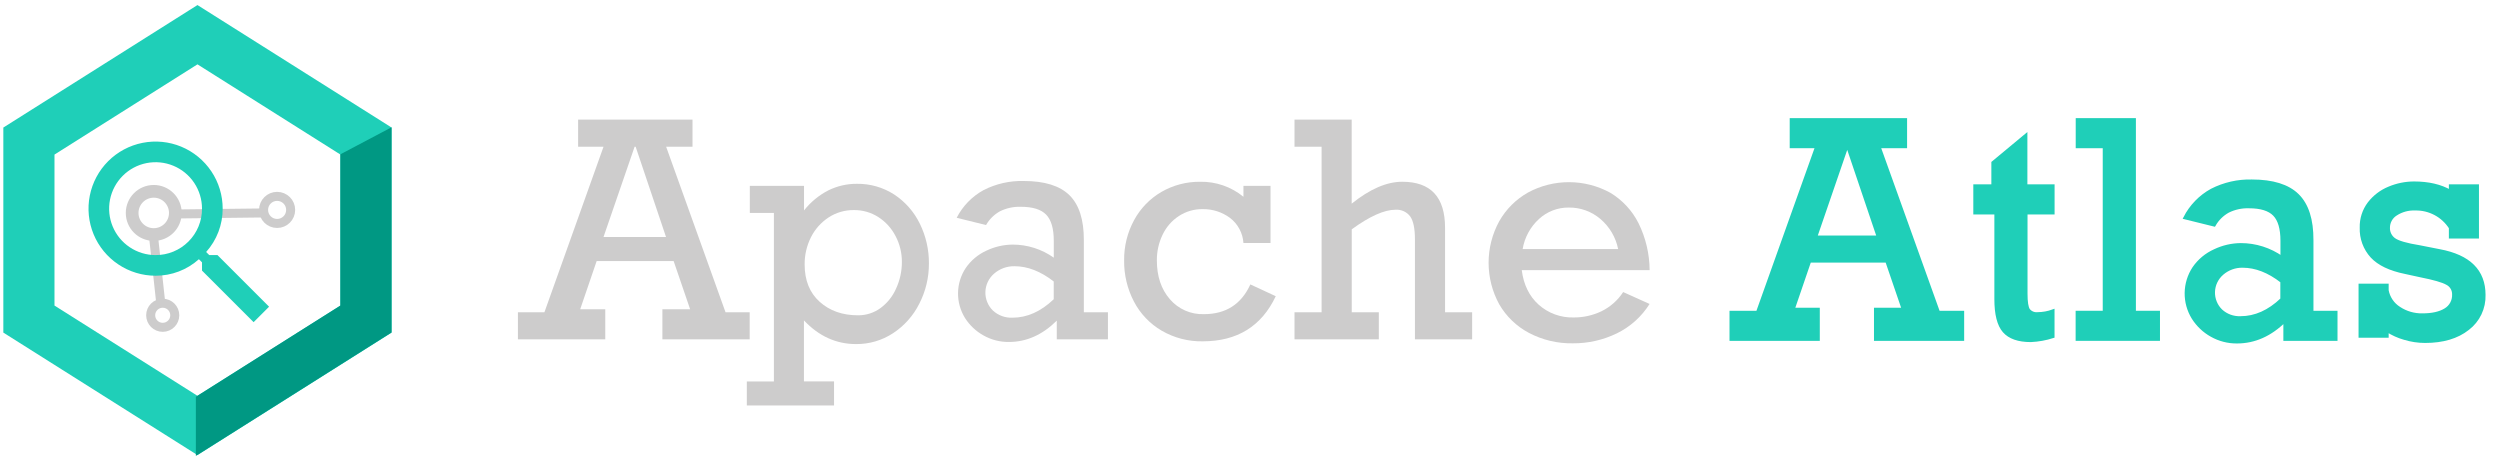 <svg width="141" height="26" viewBox="0 0 141 26" fill="none" xmlns="http://www.w3.org/2000/svg">
<g id="atlas_logo 1" clip-path="url(#clip0_2461_14108)">
<g id="Layer 2">
<g id="Layer 1">
<path id="Vector" d="M37.57 8.275L40.92 17.612H42.282V19.139H37.359V17.441H38.923L37.994 14.726H33.651L32.723 17.441H34.137V19.139H29.211V17.612H30.705L34.039 8.275H32.606V6.747H39.057V8.275H37.57ZM35.85 8.275H35.792L34.038 13.367H37.564L35.85 8.275Z" fill="#CDCCCC"/>
<path id="Vector_2" d="M52.391 14.861C52.395 15.65 52.209 16.428 51.848 17.129C51.51 17.806 50.998 18.381 50.364 18.795C49.747 19.2 49.023 19.412 48.285 19.406C47.162 19.406 46.181 18.96 45.342 18.07V21.51H47.04V22.869H42.121V21.516H43.648V12.01H42.29V10.482H45.347V11.868C45.718 11.397 46.186 11.011 46.718 10.737C47.217 10.491 47.766 10.364 48.321 10.367C49.071 10.355 49.806 10.565 50.436 10.972C51.055 11.38 51.552 11.947 51.877 12.613C52.221 13.312 52.398 14.082 52.391 14.861ZM48.393 17.783C48.849 17.787 49.294 17.644 49.662 17.374C50.05 17.088 50.355 16.703 50.546 16.26C50.759 15.793 50.868 15.285 50.866 14.771C50.869 14.262 50.746 13.76 50.507 13.31C50.284 12.877 49.951 12.509 49.541 12.245C49.129 11.98 48.648 11.842 48.158 11.848C47.649 11.842 47.15 11.989 46.724 12.269C46.302 12.548 45.96 12.934 45.735 13.387C45.497 13.863 45.377 14.387 45.382 14.918C45.382 15.813 45.665 16.514 46.23 17.022C46.794 17.529 47.516 17.783 48.393 17.783Z" fill="#CDCCCC"/>
<path id="Vector_3" d="M61.129 13.545V17.612H62.488V19.139H59.602V18.084C58.794 18.886 57.894 19.287 56.902 19.287C56.4 19.293 55.905 19.165 55.468 18.918C55.043 18.682 54.684 18.343 54.424 17.932C54.162 17.508 54.026 17.017 54.033 16.518C54.041 16.019 54.191 15.533 54.466 15.117C54.758 14.69 55.162 14.351 55.633 14.137C56.095 13.916 56.601 13.799 57.114 13.795C57.944 13.794 58.755 14.052 59.433 14.532V13.578C59.433 12.893 59.29 12.402 59.003 12.106C58.717 11.81 58.239 11.662 57.57 11.663C57.163 11.65 56.76 11.738 56.395 11.918C56.069 12.1 55.798 12.368 55.613 12.693L53.957 12.283C54.294 11.623 54.822 11.08 55.471 10.723C56.172 10.365 56.951 10.188 57.737 10.208C58.914 10.208 59.774 10.476 60.318 11.011C60.861 11.546 61.132 12.391 61.129 13.545ZM57.098 17.918C57.927 17.918 58.704 17.571 59.43 16.878V15.875C58.694 15.302 57.957 15.015 57.221 15.015C56.796 15.006 56.383 15.157 56.063 15.436C55.915 15.565 55.796 15.722 55.712 15.899C55.628 16.075 55.582 16.267 55.576 16.463C55.57 16.658 55.605 16.853 55.678 17.034C55.752 17.215 55.861 17.38 56.001 17.516C56.299 17.79 56.694 17.934 57.098 17.918Z" fill="#CDCCCC"/>
<path id="Vector_4" d="M70.13 11.098V10.482H71.657V13.707H70.13C70.113 13.429 70.035 13.158 69.903 12.913C69.772 12.667 69.588 12.453 69.366 12.285C68.921 11.958 68.381 11.786 67.829 11.795C67.354 11.788 66.887 11.924 66.489 12.184C66.091 12.443 65.774 12.808 65.571 13.237C65.353 13.689 65.242 14.186 65.247 14.688C65.247 15.58 65.49 16.307 65.977 16.871C66.214 17.148 66.51 17.369 66.843 17.515C67.177 17.662 67.539 17.731 67.904 17.718C69.138 17.718 70.01 17.159 70.52 16.041L71.953 16.706C71.151 18.402 69.778 19.25 67.835 19.251C67.022 19.266 66.221 19.058 65.518 18.65C64.852 18.261 64.309 17.691 63.953 17.006C63.58 16.291 63.39 15.494 63.401 14.688C63.391 13.896 63.584 13.115 63.961 12.419C64.318 11.756 64.851 11.205 65.501 10.826C66.165 10.442 66.919 10.244 67.686 10.252C68.575 10.234 69.442 10.534 70.13 11.098Z" fill="#CDCCCC"/>
<path id="Vector_5" d="M79.088 10.251C80.697 10.251 81.501 11.116 81.501 12.845V17.612H83.029V19.139H79.803V13.508C79.803 12.891 79.713 12.457 79.535 12.206C79.44 12.079 79.313 11.978 79.168 11.912C79.023 11.846 78.864 11.817 78.705 11.829C78.073 11.829 77.25 12.197 76.238 12.934V17.612H77.766V19.139H73.01V17.612H74.538V8.275H73.01V6.747H76.235V11.486C77.258 10.663 78.209 10.251 79.088 10.251Z" fill="#CDCCCC"/>
<path id="Vector_6" d="M93.039 15.235H85.827C85.932 16.06 86.251 16.711 86.785 17.188C87.325 17.668 88.028 17.924 88.75 17.905C89.296 17.909 89.835 17.789 90.327 17.553C90.823 17.309 91.245 16.936 91.547 16.472L93.036 17.143C92.588 17.858 91.948 18.432 91.19 18.802C90.416 19.178 89.566 19.37 88.706 19.363C87.847 19.378 86.998 19.177 86.237 18.778C85.534 18.408 84.951 17.846 84.554 17.158C84.162 16.441 83.957 15.637 83.957 14.82C83.957 14.003 84.162 13.2 84.554 12.483C84.937 11.803 85.499 11.242 86.178 10.859C86.892 10.472 87.692 10.271 88.503 10.274C89.315 10.277 90.113 10.483 90.825 10.874C91.507 11.286 92.059 11.882 92.416 12.595C92.82 13.417 93.033 14.319 93.039 15.235ZM88.479 11.706C87.859 11.699 87.259 11.928 86.802 12.348C86.312 12.794 85.986 13.393 85.877 14.047H91.263C91.13 13.383 90.776 12.785 90.26 12.348C89.763 11.925 89.131 11.697 88.479 11.706Z" fill="#CDCCCC"/>
<path id="Vector_7" d="M105.982 8.275L109.332 17.612H110.694V19.139H105.777V17.441H107.341L106.412 14.726H102.067L101.138 17.441H102.552V19.139H97.629V17.612H99.123L102.457 8.275H101.024V6.747H107.475V8.275H105.982ZM104.213 8.275H104.156L102.406 13.367H105.934L104.213 8.275Z" fill="#1FCFB8" stroke="#1FCFB8" stroke-width="0.169" stroke-miterlimit="10"/>
<path id="Vector_8" d="M115.794 10.482V12.01H114.268V16.56C114.268 17.033 114.315 17.34 114.411 17.48C114.471 17.555 114.549 17.613 114.637 17.65C114.725 17.687 114.822 17.701 114.917 17.691C115.215 17.689 115.511 17.636 115.791 17.533V18.983C115.386 19.114 114.964 19.19 114.538 19.209C113.839 19.209 113.335 19.033 113.027 18.68C112.72 18.328 112.566 17.723 112.567 16.865V12.01H111.379V10.482H112.397V9.173L114.26 7.626V10.482H115.794Z" fill="#1FCFB8" stroke="#1FCFB8" stroke-width="0.169" stroke-miterlimit="10"/>
<path id="Vector_9" d="M121.738 17.612V19.139H117.15V17.612H118.679V8.275H117.155V6.747H120.38V17.612H121.738Z" fill="#1FCFB8" stroke="#1FCFB8" stroke-width="0.169" stroke-miterlimit="10"/>
<path id="Vector_10" d="M130.394 13.545V17.612H131.751V19.139H128.866V18.084C128.057 18.886 127.157 19.287 126.166 19.287C125.664 19.292 125.17 19.165 124.733 18.918C124.308 18.682 123.95 18.343 123.691 17.932C123.428 17.508 123.292 17.017 123.299 16.518C123.307 16.02 123.456 15.533 123.731 15.117C124.025 14.689 124.432 14.35 124.906 14.137C125.368 13.916 125.872 13.799 126.384 13.795C127.214 13.795 128.024 14.052 128.702 14.532V13.578C128.702 12.893 128.559 12.402 128.272 12.106C127.985 11.81 127.508 11.662 126.839 11.663C126.432 11.65 126.028 11.737 125.663 11.918C125.336 12.1 125.066 12.367 124.882 12.693L123.225 12.283C123.562 11.623 124.089 11.08 124.738 10.723C125.439 10.365 126.218 10.188 127.005 10.208C128.181 10.208 129.042 10.476 129.585 11.011C130.129 11.546 130.399 12.391 130.394 13.545ZM126.363 17.918C127.193 17.918 127.971 17.571 128.695 16.878V15.875C127.959 15.302 127.223 15.015 126.486 15.015C126.061 15.006 125.648 15.157 125.328 15.436C125.18 15.565 125.061 15.722 124.977 15.899C124.893 16.075 124.847 16.267 124.841 16.463C124.835 16.658 124.87 16.853 124.943 17.034C125.016 17.215 125.126 17.38 125.266 17.516C125.564 17.79 125.958 17.934 126.363 17.918Z" fill="#1FCFB8" stroke="#1FCFB8" stroke-width="0.169" stroke-miterlimit="10"/>
<path id="Vector_11" d="M138.201 10.795V10.481H139.729V13.367H138.201V12.844C137.988 12.512 137.694 12.24 137.345 12.055C136.997 11.87 136.607 11.778 136.213 11.787C135.829 11.771 135.451 11.874 135.129 12.083C135 12.163 134.893 12.275 134.82 12.409C134.746 12.542 134.708 12.692 134.709 12.844C134.704 12.971 134.73 13.097 134.786 13.211C134.841 13.325 134.924 13.424 135.027 13.499C135.241 13.657 135.719 13.796 136.461 13.916L137.584 14.137C139.262 14.448 140.1 15.281 140.1 16.634C140.111 17.002 140.034 17.366 139.876 17.698C139.718 18.029 139.482 18.318 139.19 18.541C138.585 19.019 137.781 19.258 136.777 19.258C136.379 19.258 135.983 19.198 135.602 19.081C135.26 18.984 134.934 18.836 134.636 18.643V18.965H133.107V16.084H134.636V16.378C134.674 16.583 134.755 16.778 134.872 16.951C134.989 17.123 135.141 17.27 135.318 17.381C135.705 17.636 136.161 17.767 136.624 17.758C137.169 17.758 137.599 17.663 137.914 17.471C138.063 17.384 138.185 17.258 138.268 17.106C138.35 16.955 138.39 16.784 138.383 16.611C138.387 16.482 138.354 16.354 138.288 16.243C138.222 16.132 138.126 16.043 138.01 15.985C137.764 15.846 137.265 15.703 136.515 15.555L135.655 15.367C134.795 15.192 134.167 14.892 133.771 14.467C133.366 14.023 133.151 13.437 133.173 12.837C133.16 12.343 133.315 11.86 133.613 11.466C133.907 11.085 134.296 10.788 134.742 10.606C135.189 10.417 135.67 10.32 136.155 10.319C136.964 10.319 137.646 10.478 138.201 10.795Z" fill="#1FCFB8" stroke="#1FCFB8" stroke-width="0.169" stroke-miterlimit="10"/>
<path id="Vector_12" d="M11.137 0.285L0.188 7.194V18.758L11.137 25.667L22.087 18.758V7.194L11.137 0.285ZM19.201 17.234L11.137 22.323L3.073 17.234V8.718L11.137 3.629L19.201 8.718V17.234Z" fill="#1FCFB8"/>
<path id="Vector_13" d="M9.178 18.461C9.553 18.461 9.857 18.156 9.857 17.781C9.857 17.406 9.553 17.102 9.178 17.102C8.802 17.102 8.498 17.406 8.498 17.781C8.498 18.156 8.802 18.461 9.178 18.461Z" stroke="#CDCCCC" stroke-width="0.509" stroke-miterlimit="10"/>
<path id="Vector_14" d="M15.629 12.603C16.051 12.603 16.393 12.261 16.393 11.839C16.393 11.417 16.051 11.075 15.629 11.075C15.207 11.075 14.865 11.417 14.865 11.839C14.865 12.261 15.207 12.603 15.629 12.603Z" stroke="#CDCCCC" stroke-width="0.509" stroke-miterlimit="10"/>
<path id="Vector_15" d="M8.672 13.228C9.345 13.228 9.89 12.683 9.89 12.01C9.89 11.337 9.345 10.791 8.672 10.791C7.999 10.791 7.453 11.337 7.453 12.01C7.453 12.683 7.999 13.228 8.672 13.228Z" stroke="#CDCCCC" stroke-width="0.717" stroke-miterlimit="10"/>
<path id="Vector_16" d="M8.645 13.214L9.069 17.113" stroke="#CDCCCC" stroke-width="0.509" stroke-miterlimit="10"/>
<path id="Vector_17" d="M14.869 12.01L9.934 12.068" stroke="#CDCCCC" stroke-width="0.509" stroke-miterlimit="10"/>
<g id="search">
<path id="Vector_18" d="M12.266 14.387H11.802L11.627 14.212C12.229 13.54 12.561 12.669 12.559 11.768C12.559 11.019 12.337 10.288 11.921 9.666C11.505 9.044 10.914 8.559 10.223 8.272C9.532 7.986 8.771 7.911 8.037 8.057C7.303 8.203 6.629 8.563 6.1 9.092C5.571 9.622 5.211 10.296 5.065 11.03C4.919 11.763 4.994 12.524 5.28 13.215C5.566 13.907 6.051 14.497 6.674 14.913C7.296 15.329 8.027 15.551 8.775 15.551C9.677 15.553 10.547 15.222 11.218 14.62L11.393 14.795V15.261L14.303 18.171L15.176 17.298L12.266 14.387ZM8.774 14.387C8.256 14.387 7.75 14.233 7.319 13.945C6.888 13.658 6.552 13.248 6.354 12.77C6.156 12.291 6.104 11.765 6.205 11.257C6.306 10.748 6.556 10.282 6.922 9.916C7.288 9.549 7.755 9.3 8.263 9.199C8.771 9.098 9.298 9.15 9.776 9.348C10.255 9.546 10.664 9.882 10.952 10.312C11.239 10.743 11.393 11.249 11.393 11.768C11.395 12.112 11.328 12.453 11.197 12.772C11.066 13.09 10.873 13.379 10.629 13.623C10.386 13.866 10.097 14.059 9.778 14.19C9.46 14.322 9.118 14.388 8.774 14.387Z" fill="#1FCFB8"/>
</g>
<path id="Vector_19" d="M22.081 7.18L19.195 8.704V17.235L11.047 22.378V25.713L22.081 18.751V7.18Z" fill="#009883"/>
</g>
</g>
</g>
<defs>
<clipPath id="clip0_2461_14108">
<rect width="140" height="25.428" fill="white" transform="translate(0.188 0.286)"/>
</clipPath>
</defs>
</svg>
